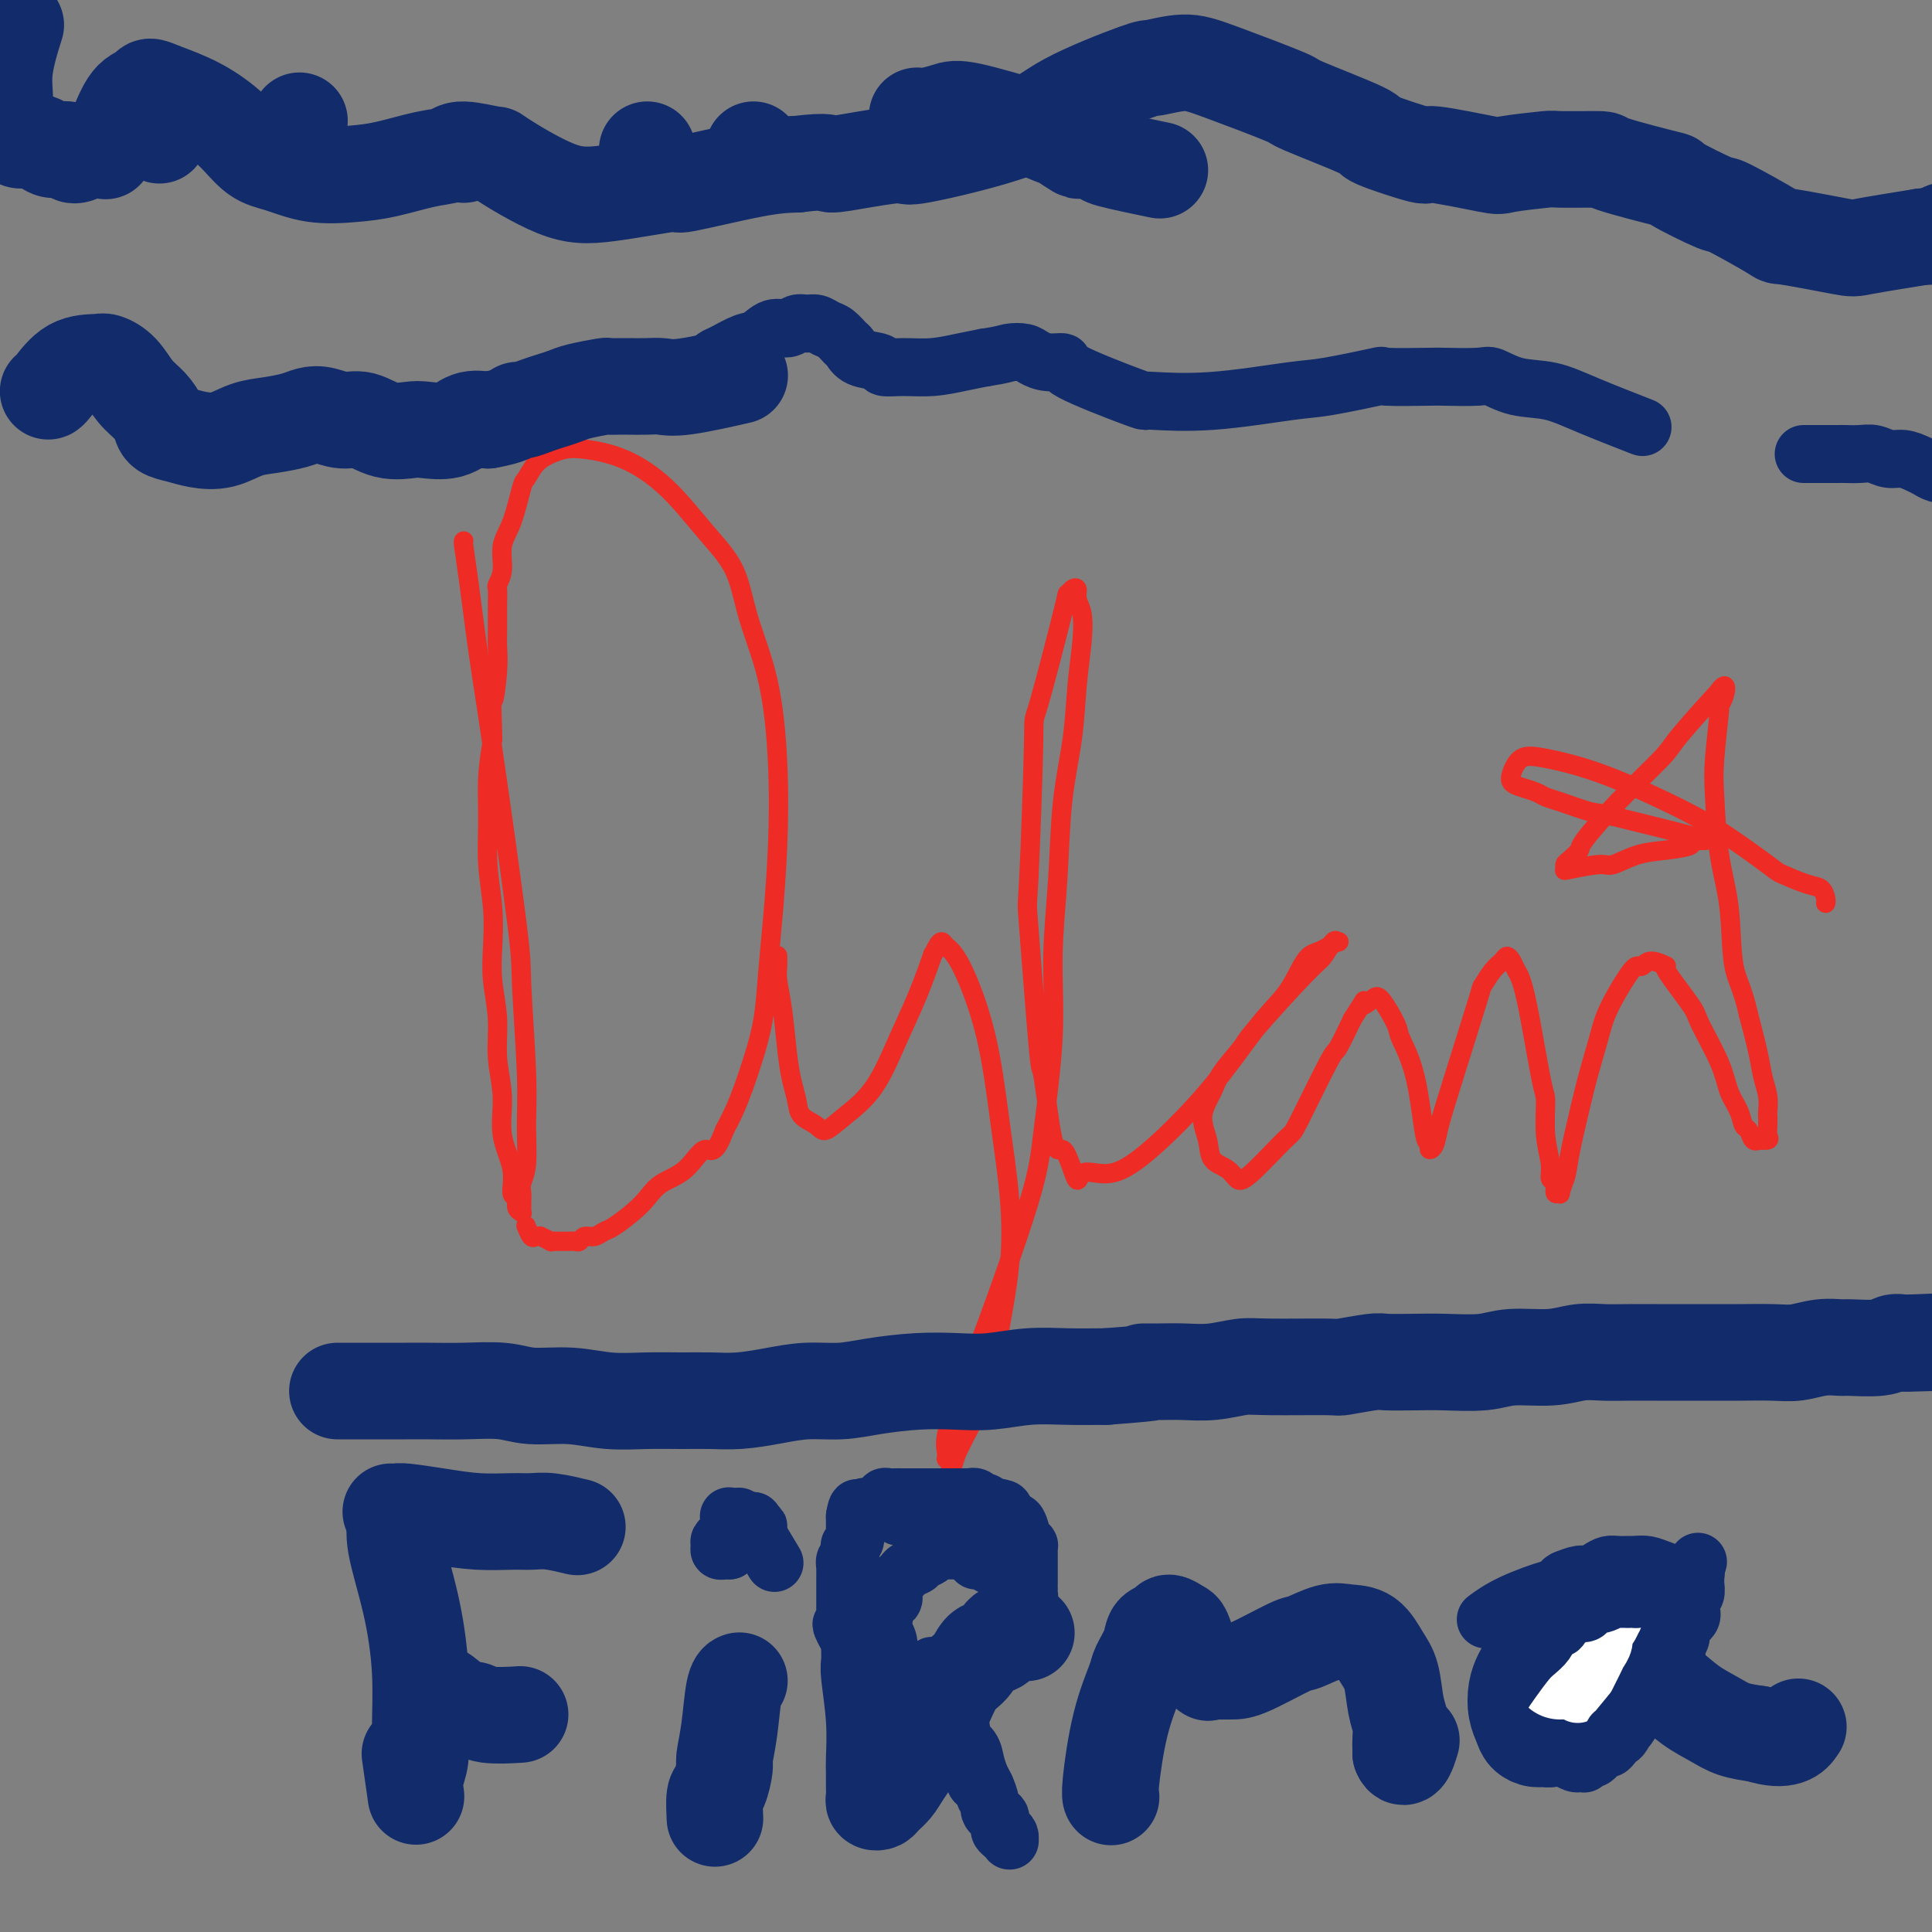 <svg viewBox='0 0 400 400' version='1.1' xmlns='http://www.w3.org/2000/svg' xmlns:xlink='http://www.w3.org/1999/xlink'><rect x="0" y="0" width="400" height="400" fill="#808080" stroke="none"/><g fill='none' stroke='#EE2B24' stroke-width='4' stroke-linecap='round' stroke-linejoin='round'><path d='M96,112c0.018,0.001 0.036,0.002 0,0c-0.036,-0.002 -0.125,-0.008 0,1c0.125,1.008 0.463,3.030 1,7c0.537,3.970 1.272,9.889 2,15c0.728,5.111 1.449,9.413 3,20c1.551,10.587 3.933,27.458 5,36c1.067,8.542 0.818,8.754 1,13c0.182,4.246 0.795,12.527 1,18c0.205,5.473 0.002,8.139 0,11c-0.002,2.861 0.196,5.918 0,8c-0.196,2.082 -0.785,3.188 -1,4c-0.215,0.812 -0.057,1.328 0,2c0.057,0.672 0.011,1.499 0,2c-0.011,0.501 0.012,0.677 0,1c-0.012,0.323 -0.060,0.794 0,1c0.060,0.206 0.228,0.147 0,0c-0.228,-0.147 -0.854,-0.381 -1,-1c-0.146,-0.619 0.186,-1.622 0,-2c-0.186,-0.378 -0.891,-0.132 -1,-1c-0.109,-0.868 0.378,-2.851 0,-5c-0.378,-2.149 -1.622,-4.463 -2,-7c-0.378,-2.537 0.109,-5.295 0,-8c-0.109,-2.705 -0.813,-5.357 -1,-8c-0.187,-2.643 0.142,-5.277 0,-8c-0.142,-2.723 -0.756,-5.533 -1,-8c-0.244,-2.467 -0.119,-4.590 0,-7c0.119,-2.410 0.231,-5.107 0,-8c-0.231,-2.893 -0.804,-5.982 -1,-9c-0.196,-3.018 -0.014,-5.966 0,-9c0.014,-3.034 -0.139,-6.152 0,-9c0.139,-2.848 0.569,-5.424 1,-8'/><path d='M102,153c-0.370,-14.202 -0.295,-8.707 0,-8c0.295,0.707 0.812,-3.373 1,-6c0.188,-2.627 0.049,-3.802 0,-5c-0.049,-1.198 -0.009,-2.419 0,-4c0.009,-1.581 -0.013,-3.521 0,-5c0.013,-1.479 0.062,-2.496 0,-3c-0.062,-0.504 -0.234,-0.496 0,-1c0.234,-0.504 0.874,-1.520 1,-3c0.126,-1.480 -0.262,-3.425 0,-5c0.262,-1.575 1.175,-2.779 2,-5c0.825,-2.221 1.561,-5.460 2,-7c0.439,-1.540 0.582,-1.380 1,-2c0.418,-0.620 1.112,-2.019 2,-3c0.888,-0.981 1.971,-1.544 3,-2c1.029,-0.456 2.006,-0.806 3,-1c0.994,-0.194 2.006,-0.233 4,0c1.994,0.233 4.969,0.738 8,2c3.031,1.262 6.118,3.280 9,6c2.882,2.720 5.561,6.141 8,9c2.439,2.859 4.640,5.156 6,8c1.360,2.844 1.878,6.234 3,10c1.122,3.766 2.847,7.907 4,13c1.153,5.093 1.732,11.139 2,17c0.268,5.861 0.223,11.535 0,17c-0.223,5.465 -0.626,10.719 -1,15c-0.374,4.281 -0.719,7.590 -1,11c-0.281,3.410 -0.498,6.922 -1,10c-0.502,3.078 -1.289,5.722 -2,8c-0.711,2.278 -1.345,4.190 -2,6c-0.655,1.810 -1.330,3.517 -2,5c-0.670,1.483 -1.335,2.741 -2,4'/><path d='M150,234c-2.126,5.807 -2.942,3.823 -4,4c-1.058,0.177 -2.360,2.513 -4,4c-1.640,1.487 -3.619,2.124 -5,3c-1.381,0.876 -2.166,1.990 -3,3c-0.834,1.010 -1.719,1.916 -3,3c-1.281,1.084 -2.959,2.347 -4,3c-1.041,0.653 -1.444,0.697 -2,1c-0.556,0.303 -1.263,0.866 -2,1c-0.737,0.134 -1.503,-0.160 -2,0c-0.497,0.160 -0.726,0.775 -1,1c-0.274,0.225 -0.595,0.060 -1,0c-0.405,-0.060 -0.896,-0.016 -1,0c-0.104,0.016 0.178,0.004 0,0c-0.178,-0.004 -0.817,-0.001 -1,0c-0.183,0.001 0.090,0.000 0,0c-0.090,-0.000 -0.544,0.001 -1,0c-0.456,-0.001 -0.915,-0.004 -1,0c-0.085,0.004 0.202,0.015 0,0c-0.202,-0.015 -0.894,-0.057 -1,0c-0.106,0.057 0.375,0.213 0,0c-0.375,-0.213 -1.607,-0.797 -2,-1c-0.393,-0.203 0.052,-0.027 0,0c-0.052,0.027 -0.602,-0.096 -1,0c-0.398,0.096 -0.646,0.410 -1,0c-0.354,-0.410 -0.816,-1.546 -1,-2c-0.184,-0.454 -0.092,-0.227 0,0'/><path d='M161,198c-0.000,-0.012 -0.001,-0.024 0,0c0.001,0.024 0.003,0.084 0,0c-0.003,-0.084 -0.012,-0.313 0,0c0.012,0.313 0.045,1.167 0,2c-0.045,0.833 -0.166,1.643 0,3c0.166,1.357 0.620,3.259 1,6c0.380,2.741 0.686,6.320 1,9c0.314,2.680 0.635,4.461 1,6c0.365,1.539 0.773,2.836 1,4c0.227,1.164 0.272,2.196 1,3c0.728,0.804 2.140,1.379 3,2c0.860,0.621 1.167,1.287 2,1c0.833,-0.287 2.193,-1.526 4,-3c1.807,-1.474 4.063,-3.185 6,-6c1.937,-2.815 3.555,-6.736 5,-10c1.445,-3.264 2.716,-5.870 4,-9c1.284,-3.130 2.581,-6.784 3,-8c0.419,-1.216 -0.038,0.005 0,0c0.038,-0.005 0.573,-1.235 1,-2c0.427,-0.765 0.747,-1.065 1,-1c0.253,0.065 0.439,0.496 1,1c0.561,0.504 1.497,1.080 3,4c1.503,2.920 3.573,8.185 5,14c1.427,5.815 2.209,12.180 3,18c0.791,5.820 1.589,11.096 2,16c0.411,4.904 0.434,9.438 0,14c-0.434,4.562 -1.323,9.153 -2,13c-0.677,3.847 -1.140,6.949 -2,10c-0.860,3.051 -2.116,6.052 -3,8c-0.884,1.948 -1.395,2.842 -2,4c-0.605,1.158 -1.302,2.579 -2,4'/><path d='M198,301c-1.865,6.253 -1.027,2.384 -1,1c0.027,-1.384 -0.757,-0.284 -1,0c-0.243,0.284 0.054,-0.248 0,-1c-0.054,-0.752 -0.458,-1.722 0,-4c0.458,-2.278 1.777,-5.862 3,-9c1.223,-3.138 2.351,-5.830 5,-13c2.649,-7.170 6.818,-18.819 9,-26c2.182,-7.181 2.376,-9.896 3,-15c0.624,-5.104 1.676,-12.598 2,-19c0.324,-6.402 -0.082,-11.714 0,-17c0.082,-5.286 0.652,-10.548 1,-16c0.348,-5.452 0.472,-11.095 1,-16c0.528,-4.905 1.458,-9.071 2,-13c0.542,-3.929 0.696,-7.620 1,-11c0.304,-3.380 0.758,-6.448 1,-9c0.242,-2.552 0.271,-4.588 0,-6c-0.271,-1.412 -0.842,-2.200 -1,-3c-0.158,-0.800 0.097,-1.611 0,-2c-0.097,-0.389 -0.547,-0.355 -1,0c-0.453,0.355 -0.909,1.031 -1,1c-0.091,-0.031 0.184,-0.768 -1,4c-1.184,4.768 -3.827,15.040 -5,19c-1.173,3.960 -0.876,1.609 -1,8c-0.124,6.391 -0.668,21.526 -1,28c-0.332,6.474 -0.451,4.288 0,10c0.451,5.712 1.472,19.321 2,25c0.528,5.679 0.564,3.430 1,6c0.436,2.570 1.271,9.961 2,13c0.729,3.039 1.351,1.725 2,2c0.649,0.275 1.324,2.137 2,4'/><path d='M222,242c1.316,4.072 1.106,1.753 2,1c0.894,-0.753 2.893,0.061 5,0c2.107,-0.061 4.322,-0.995 8,-4c3.678,-3.005 8.820,-8.080 13,-13c4.180,-4.920 7.399,-9.686 10,-13c2.601,-3.314 4.583,-5.178 6,-7c1.417,-1.822 2.268,-3.602 3,-5c0.732,-1.398 1.346,-2.412 2,-3c0.654,-0.588 1.350,-0.749 2,-1c0.650,-0.251 1.254,-0.593 2,-1c0.746,-0.407 1.634,-0.879 2,-1c0.366,-0.121 0.210,0.107 0,0c-0.210,-0.107 -0.473,-0.551 -1,0c-0.527,0.551 -1.318,2.097 -2,3c-0.682,0.903 -1.256,1.163 -4,4c-2.744,2.837 -7.658,8.249 -10,11c-2.342,2.751 -2.113,2.840 -3,4c-0.887,1.160 -2.892,3.393 -4,5c-1.108,1.607 -1.321,2.590 -2,4c-0.679,1.410 -1.826,3.246 -2,5c-0.174,1.754 0.623,3.426 1,5c0.377,1.574 0.332,3.051 1,4c0.668,0.949 2.047,1.369 3,2c0.953,0.631 1.478,1.474 2,2c0.522,0.526 1.041,0.734 3,-1c1.959,-1.734 5.356,-5.409 7,-7c1.644,-1.591 1.533,-1.096 3,-4c1.467,-2.904 4.510,-9.205 6,-12c1.490,-2.795 1.426,-2.084 2,-3c0.574,-0.916 1.787,-3.458 3,-6'/><path d='M280,211c3.600,-5.589 2.101,-3.562 2,-3c-0.101,0.562 1.198,-0.343 2,-1c0.802,-0.657 1.107,-1.067 2,0c0.893,1.067 2.372,3.612 3,5c0.628,1.388 0.403,1.618 1,3c0.597,1.382 2.016,3.915 3,8c0.984,4.085 1.535,9.720 2,12c0.465,2.280 0.845,1.204 1,1c0.155,-0.204 0.087,0.463 0,1c-0.087,0.537 -0.191,0.945 0,1c0.191,0.055 0.677,-0.242 1,-1c0.323,-0.758 0.485,-1.978 1,-4c0.515,-2.022 1.385,-4.846 3,-10c1.615,-5.154 3.977,-12.639 5,-16c1.023,-3.361 0.708,-2.597 1,-3c0.292,-0.403 1.191,-1.973 2,-3c0.809,-1.027 1.528,-1.511 2,-2c0.472,-0.489 0.697,-0.982 1,-1c0.303,-0.018 0.684,0.438 1,1c0.316,0.562 0.567,1.229 1,2c0.433,0.771 1.048,1.644 2,6c0.952,4.356 2.240,12.193 3,16c0.760,3.807 0.992,3.582 1,5c0.008,1.418 -0.209,4.479 0,7c0.209,2.521 0.845,4.503 1,6c0.155,1.497 -0.169,2.508 0,3c0.169,0.492 0.833,0.463 1,1c0.167,0.537 -0.161,1.639 0,2c0.161,0.361 0.813,-0.018 1,0c0.187,0.018 -0.089,0.434 0,0c0.089,-0.434 0.545,-1.717 1,-3'/><path d='M324,244c0.440,-1.155 0.538,-2.542 1,-5c0.462,-2.458 1.286,-5.985 2,-9c0.714,-3.015 1.319,-5.516 2,-8c0.681,-2.484 1.439,-4.952 2,-7c0.561,-2.048 0.925,-3.678 2,-6c1.075,-2.322 2.861,-5.336 4,-7c1.139,-1.664 1.631,-1.979 2,-2c0.369,-0.021 0.614,0.253 1,0c0.386,-0.253 0.913,-1.034 2,-1c1.087,0.034 2.736,0.882 3,1c0.264,0.118 -0.855,-0.492 0,1c0.855,1.492 3.686,5.088 5,7c1.314,1.912 1.111,2.141 2,4c0.889,1.859 2.868,5.347 4,8c1.132,2.653 1.416,4.470 2,6c0.584,1.530 1.467,2.774 2,4c0.533,1.226 0.715,2.433 1,3c0.285,0.567 0.672,0.492 1,1c0.328,0.508 0.596,1.598 1,2c0.404,0.402 0.946,0.116 1,0c0.054,-0.116 -0.378,-0.063 0,0c0.378,0.063 1.565,0.134 2,0c0.435,-0.134 0.117,-0.475 0,-1c-0.117,-0.525 -0.035,-1.234 0,-2c0.035,-0.766 0.021,-1.587 0,-2c-0.021,-0.413 -0.050,-0.417 0,-1c0.050,-0.583 0.178,-1.744 0,-3c-0.178,-1.256 -0.663,-2.607 -1,-4c-0.337,-1.393 -0.525,-2.826 -1,-5c-0.475,-2.174 -1.238,-5.087 -2,-8'/><path d='M362,210c-1.266,-5.692 -2.431,-6.921 -3,-10c-0.569,-3.079 -0.541,-8.007 -1,-12c-0.459,-3.993 -1.406,-7.051 -2,-11c-0.594,-3.949 -0.835,-8.790 -1,-12c-0.165,-3.210 -0.253,-4.788 0,-8c0.253,-3.212 0.847,-8.056 1,-10c0.153,-1.944 -0.133,-0.988 0,-1c0.133,-0.012 0.687,-0.992 1,-2c0.313,-1.008 0.385,-2.045 0,-2c-0.385,0.045 -1.226,1.173 -1,1c0.226,-0.173 1.521,-1.647 0,0c-1.521,1.647 -5.856,6.415 -8,9c-2.144,2.585 -2.098,2.987 -4,5c-1.902,2.013 -5.753,5.639 -9,9c-3.247,3.361 -5.889,6.459 -7,8c-1.111,1.541 -0.692,1.524 -1,2c-0.308,0.476 -1.344,1.444 -2,2c-0.656,0.556 -0.932,0.701 -1,1c-0.068,0.299 0.073,0.753 0,1c-0.073,0.247 -0.360,0.287 1,0c1.360,-0.287 4.366,-0.903 6,-1c1.634,-0.097 1.896,0.324 3,0c1.104,-0.324 3.048,-1.393 5,-2c1.952,-0.607 3.910,-0.751 6,-1c2.090,-0.249 4.311,-0.602 5,-1c0.689,-0.398 -0.154,-0.839 0,-1c0.154,-0.161 1.307,-0.040 2,0c0.693,0.040 0.928,0.000 1,0c0.072,-0.000 -0.019,0.038 0,0c0.019,-0.038 0.148,-0.154 -3,-1c-3.148,-0.846 -9.574,-2.423 -16,-4'/><path d='M334,169c-3.751,-0.891 -3.627,-0.620 -5,-1c-1.373,-0.380 -4.242,-1.411 -6,-2c-1.758,-0.589 -2.406,-0.737 -3,-1c-0.594,-0.263 -1.135,-0.642 -2,-1c-0.865,-0.358 -2.053,-0.697 -3,-1c-0.947,-0.303 -1.654,-0.572 -2,-1c-0.346,-0.428 -0.333,-1.014 0,-2c0.333,-0.986 0.985,-2.371 2,-3c1.015,-0.629 2.391,-0.501 5,0c2.609,0.501 6.450,1.376 11,3c4.550,1.624 9.810,3.997 14,6c4.190,2.003 7.311,3.635 11,6c3.689,2.365 7.945,5.463 10,7c2.055,1.537 1.910,1.512 3,2c1.090,0.488 3.416,1.490 5,2c1.584,0.510 2.424,0.528 3,1c0.576,0.472 0.886,1.396 1,2c0.114,0.604 0.033,0.887 0,1c-0.033,0.113 -0.016,0.057 0,0'/></g>
<g fill='none' stroke='#122B6A' stroke-width='20' stroke-linecap='round' stroke-linejoin='round'><path d='M70,288c-0.000,0.000 -0.000,0.000 0,0c0.000,-0.000 0.000,-0.000 0,0c-0.000,0.000 -0.002,0.000 0,0c0.002,-0.000 0.006,-0.000 0,0c-0.006,0.000 -0.021,0.000 0,0c0.021,-0.000 0.080,-0.000 0,0c-0.080,0.000 -0.297,0.000 0,0c0.297,-0.000 1.109,-0.000 2,0c0.891,0.000 1.862,0.000 3,0c1.138,-0.000 2.442,-0.001 4,0c1.558,0.001 3.368,0.004 5,0c1.632,-0.004 3.084,-0.016 5,0c1.916,0.016 4.295,0.061 7,0c2.705,-0.061 5.737,-0.227 8,0c2.263,0.227 3.759,0.845 6,1c2.241,0.155 5.228,-0.155 8,0c2.772,0.155 5.331,0.774 8,1c2.669,0.226 5.450,0.058 8,0c2.550,-0.058 4.868,-0.005 7,0c2.132,0.005 4.077,-0.036 6,0c1.923,0.036 3.823,0.151 6,0c2.177,-0.151 4.631,-0.566 7,-1c2.369,-0.434 4.652,-0.887 7,-1c2.348,-0.113 4.761,0.114 7,0c2.239,-0.114 4.305,-0.570 7,-1c2.695,-0.430 6.021,-0.833 9,-1c2.979,-0.167 5.613,-0.097 8,0c2.387,0.097 4.526,0.222 7,0c2.474,-0.222 5.281,-0.791 8,-1c2.719,-0.209 5.348,-0.060 8,0c2.652,0.060 5.326,0.030 8,0'/><path d='M229,285c13.448,-1.001 9.069,-1.004 8,-1c-1.069,0.004 1.171,0.015 3,0c1.829,-0.015 3.248,-0.057 5,0c1.752,0.057 3.837,0.212 6,0c2.163,-0.212 4.404,-0.793 6,-1c1.596,-0.207 2.546,-0.041 6,0c3.454,0.041 9.413,-0.041 12,0c2.587,0.041 1.801,0.207 3,0c1.199,-0.207 4.382,-0.786 6,-1c1.618,-0.214 1.671,-0.061 3,0c1.329,0.061 3.933,0.032 6,0c2.067,-0.032 3.598,-0.065 6,0c2.402,0.065 5.674,0.228 8,0c2.326,-0.228 3.705,-0.846 6,-1c2.295,-0.154 5.505,0.155 8,0c2.495,-0.155 4.276,-0.774 6,-1c1.724,-0.226 3.391,-0.061 5,0c1.609,0.061 3.158,0.016 5,0c1.842,-0.016 3.976,-0.005 6,0c2.024,0.005 3.937,0.002 6,0c2.063,-0.002 4.277,-0.004 6,0c1.723,0.004 2.956,0.015 5,0c2.044,-0.015 4.900,-0.057 7,0c2.100,0.057 3.444,0.212 5,0c1.556,-0.212 3.323,-0.793 5,-1c1.677,-0.207 3.264,-0.041 4,0c0.736,0.041 0.620,-0.041 2,0c1.380,0.041 4.257,0.207 6,0c1.743,-0.207 2.354,-0.786 3,-1c0.646,-0.214 1.327,-0.061 2,0c0.673,0.061 1.336,0.031 2,0'/><path d='M396,278c25.888,-1.083 7.106,-0.290 1,0c-6.106,0.290 0.462,0.077 3,0c2.538,-0.077 1.045,-0.020 1,0c-0.045,0.020 1.357,0.002 2,0c0.643,-0.002 0.525,0.014 1,0c0.475,-0.014 1.543,-0.056 2,0c0.457,0.056 0.304,0.211 1,0c0.696,-0.211 2.242,-0.789 3,-1c0.758,-0.211 0.728,-0.057 1,0c0.272,0.057 0.847,0.015 1,0c0.153,-0.015 -0.116,-0.004 0,0c0.116,0.004 0.617,-0.001 1,0c0.383,0.001 0.649,0.007 1,0c0.351,-0.007 0.787,-0.027 1,0c0.213,0.027 0.201,0.100 0,0c-0.201,-0.100 -0.593,-0.373 -1,-1c-0.407,-0.627 -0.831,-1.608 -1,-2c-0.169,-0.392 -0.085,-0.196 0,0'/><path d='M82,314c0.005,0.009 0.011,0.019 0,0c-0.011,-0.019 -0.038,-0.065 0,0c0.038,0.065 0.139,0.242 0,1c-0.139,0.758 -0.520,2.096 0,5c0.520,2.904 1.939,7.375 3,12c1.061,4.625 1.762,9.402 2,14c0.238,4.598 0.012,9.015 0,12c-0.012,2.985 0.189,4.539 0,6c-0.189,1.461 -0.769,2.828 -1,4c-0.231,1.172 -0.113,2.149 0,3c0.113,0.851 0.223,1.575 0,0c-0.223,-1.575 -0.778,-5.450 -1,-7c-0.222,-1.550 -0.111,-0.775 0,0'/><path d='M81,313c-0.007,-0.000 -0.014,-0.001 0,0c0.014,0.001 0.048,0.003 0,0c-0.048,-0.003 -0.178,-0.011 0,0c0.178,0.011 0.666,0.041 1,0c0.334,-0.041 0.515,-0.154 2,0c1.485,0.154 4.275,0.576 7,1c2.725,0.424 5.386,0.849 8,1c2.614,0.151 5.181,0.027 7,0c1.819,-0.027 2.890,0.044 4,0c1.110,-0.044 2.260,-0.204 4,0c1.740,0.204 4.068,0.773 5,1c0.932,0.227 0.466,0.114 0,0'/><path d='M90,350c-0.008,-0.001 -0.017,-0.003 0,0c0.017,0.003 0.059,0.010 0,0c-0.059,-0.010 -0.221,-0.037 0,0c0.221,0.037 0.824,0.140 2,1c1.176,0.860 2.926,2.479 4,3c1.074,0.521 1.474,-0.056 2,0c0.526,0.056 1.180,0.746 3,1c1.820,0.254 4.806,0.073 6,0c1.194,-0.073 0.597,-0.036 0,0'/><path d='M153,348c-0.025,0.008 -0.049,0.016 0,0c0.049,-0.016 0.172,-0.057 0,0c-0.172,0.057 -0.637,0.211 -1,2c-0.363,1.789 -0.623,5.211 -1,8c-0.377,2.789 -0.872,4.944 -1,6c-0.128,1.056 0.109,1.012 0,2c-0.109,0.988 -0.565,3.007 -1,4c-0.435,0.993 -0.848,0.960 -1,2c-0.152,1.040 -0.043,3.154 0,4c0.043,0.846 0.022,0.423 0,0'/><path d='M180,341c0.000,0.006 0.000,0.012 0,0c-0.000,-0.012 -0.001,-0.041 0,0c0.001,0.041 0.004,0.153 0,0c-0.004,-0.153 -0.015,-0.571 0,0c0.015,0.571 0.057,2.130 0,3c-0.057,0.870 -0.211,1.052 0,3c0.211,1.948 0.789,5.663 1,9c0.211,3.337 0.056,6.295 0,8c-0.056,1.705 -0.012,2.156 0,3c0.012,0.844 -0.009,2.080 0,3c0.009,0.920 0.047,1.523 0,2c-0.047,0.477 -0.180,0.829 0,1c0.180,0.171 0.673,0.162 1,0c0.327,-0.162 0.489,-0.477 1,-1c0.511,-0.523 1.371,-1.253 2,-2c0.629,-0.747 1.026,-1.511 2,-3c0.974,-1.489 2.526,-3.702 4,-6c1.474,-2.298 2.870,-4.682 4,-7c1.130,-2.318 1.995,-4.570 3,-6c1.005,-1.430 2.150,-2.037 3,-3c0.850,-0.963 1.405,-2.283 2,-3c0.595,-0.717 1.228,-0.833 2,-1c0.772,-0.167 1.681,-0.385 2,-1c0.319,-0.615 0.047,-1.627 1,-2c0.953,-0.373 3.129,-0.107 4,0c0.871,0.107 0.435,0.053 0,0'/><path d='M230,372c-0.010,-0.012 -0.020,-0.024 0,0c0.020,0.024 0.070,0.083 0,0c-0.070,-0.083 -0.260,-0.308 0,-3c0.260,-2.692 0.972,-7.853 2,-12c1.028,-4.147 2.374,-7.282 3,-9c0.626,-1.718 0.534,-2.020 1,-3c0.466,-0.980 1.491,-2.637 2,-4c0.509,-1.363 0.503,-2.431 1,-3c0.497,-0.569 1.496,-0.640 2,-1c0.504,-0.360 0.514,-1.010 1,-1c0.486,0.010 1.448,0.679 2,1c0.552,0.321 0.693,0.292 1,1c0.307,0.708 0.781,2.151 1,3c0.219,0.849 0.183,1.103 1,2c0.817,0.897 2.485,2.437 3,3c0.515,0.563 -0.125,0.150 0,0c0.125,-0.150 1.014,-0.038 2,0c0.986,0.038 2.070,0.003 3,0c0.930,-0.003 1.707,0.027 4,-1c2.293,-1.027 6.101,-3.112 8,-4c1.899,-0.888 1.888,-0.579 3,-1c1.112,-0.421 3.349,-1.571 5,-2c1.651,-0.429 2.718,-0.138 4,0c1.282,0.138 2.778,0.123 4,1c1.222,0.877 2.170,2.647 3,4c0.830,1.353 1.543,2.288 2,4c0.457,1.712 0.658,4.199 1,6c0.342,1.801 0.824,2.916 1,4c0.176,1.084 0.048,2.138 0,3c-0.048,0.862 -0.014,1.532 0,2c0.014,0.468 0.007,0.734 0,1'/><path d='M290,363c0.756,2.044 1.644,-0.844 2,-2c0.356,-1.156 0.178,-0.578 0,0'/><path d='M339,328c-0.007,0.001 -0.014,0.001 0,0c0.014,-0.001 0.049,-0.005 0,0c-0.049,0.005 -0.183,0.017 0,0c0.183,-0.017 0.682,-0.063 0,0c-0.682,0.063 -2.546,0.235 -4,1c-1.454,0.765 -2.498,2.124 -4,3c-1.502,0.876 -3.463,1.270 -5,2c-1.537,0.730 -2.650,1.797 -4,3c-1.350,1.203 -2.937,2.541 -4,4c-1.063,1.459 -1.602,3.038 -2,4c-0.398,0.962 -0.654,1.308 -1,2c-0.346,0.692 -0.780,1.730 -1,3c-0.220,1.270 -0.224,2.770 0,4c0.224,1.230 0.677,2.188 1,3c0.323,0.812 0.517,1.478 1,2c0.483,0.522 1.255,0.899 2,1c0.745,0.101 1.462,-0.073 2,0c0.538,0.073 0.897,0.395 2,-1c1.103,-1.395 2.949,-4.507 4,-6c1.051,-1.493 1.306,-1.367 2,-2c0.694,-0.633 1.825,-2.024 3,-3c1.175,-0.976 2.393,-1.536 3,-2c0.607,-0.464 0.604,-0.834 1,-1c0.396,-0.166 1.190,-0.130 2,0c0.810,0.130 1.636,0.353 3,1c1.364,0.647 3.266,1.718 5,3c1.734,1.282 3.300,2.777 5,4c1.700,1.223 3.535,2.175 5,3c1.465,0.825 2.562,1.521 4,2c1.438,0.479 3.219,0.739 5,1'/><path d='M364,359c5.978,1.956 7.422,-0.156 8,-1c0.578,-0.844 0.289,-0.422 0,0'/><path d='M33,28c0.000,0.000 0.000,0.000 0,0c0.000,0.000 0.000,0.000 0,0c0.000,0.000 0.000,0.000 0,0c0.000,-0.000 0.000,0.000 0,0c0.000,0.000 0.000,0.000 0,0'/><path d='M62,25c0.000,0.000 0.000,0.000 0,0c0.000,0.000 0.000,0.000 0,0c-0.000,0.000 0.000,0.000 0,0c0.000,0.000 0.000,0.000 0,0'/><path d='M96,32c0.000,0.000 0.000,0.000 0,0c0.000,0.000 0.000,0.000 0,0c-0.000,0.000 -0.000,0.000 0,0c0.000,0.000 0.000,0.000 0,0'/><path d='M134,31c0.000,0.000 0.000,0.000 0,0c0.000,0.000 0.000,0.000 0,0c0.000,-0.000 0.000,0.000 0,0c0.000,0.000 0.000,0.000 0,0c0.000,0.000 0.000,0.000 0,0c0.000,-0.000 0.000,0.000 0,0'/><path d='M156,31c0.000,0.000 0.000,0.000 0,0c0.000,0.000 0.000,0.000 0,0c0.000,-0.000 0.000,0.000 0,0c0.000,0.000 -0.000,0.000 0,0c0.000,0.000 0.000,0.000 0,0c0.000,-0.000 0.000,0.000 0,0c0.000,0.000 0.000,0.000 0,0'/><path d='M190,24c0.000,0.000 0.000,0.000 0,0c-0.000,-0.000 -0.001,-0.000 0,0c0.001,0.000 0.004,0.001 0,0c-0.004,-0.001 -0.016,-0.003 0,0c0.016,0.003 0.061,0.012 0,0c-0.061,-0.012 -0.229,-0.045 0,0c0.229,0.045 0.855,0.168 2,0c1.145,-0.168 2.810,-0.625 4,-1c1.190,-0.375 1.906,-0.667 5,0c3.094,0.667 8.567,2.292 11,3c2.433,0.708 1.825,0.501 3,1c1.175,0.499 4.134,1.706 5,2c0.866,0.294 -0.362,-0.326 0,0c0.362,0.326 2.312,1.597 3,2c0.688,0.403 0.112,-0.063 1,0c0.888,0.063 3.238,0.656 4,1c0.762,0.344 -0.064,0.439 2,1c2.064,0.561 7.018,1.589 9,2c1.982,0.411 0.991,0.206 0,0'/><path d='M22,31c0.003,-0.005 0.006,-0.011 0,0c-0.006,0.011 -0.021,0.038 0,0c0.021,-0.038 0.079,-0.142 0,0c-0.079,0.142 -0.296,0.531 0,0c0.296,-0.531 1.104,-1.983 2,-4c0.896,-2.017 1.878,-4.600 3,-6c1.122,-1.400 2.382,-1.619 3,-2c0.618,-0.381 0.594,-0.926 1,-1c0.406,-0.074 1.243,0.322 3,1c1.757,0.678 4.434,1.639 7,3c2.566,1.361 5.020,3.122 7,5c1.980,1.878 3.485,3.874 5,5c1.515,1.126 3.041,1.381 5,2c1.959,0.619 4.353,1.603 7,2c2.647,0.397 5.548,0.207 8,0c2.452,-0.207 4.456,-0.429 7,-1c2.544,-0.571 5.629,-1.489 8,-2c2.371,-0.511 4.028,-0.613 5,-1c0.972,-0.387 1.258,-1.058 3,-1c1.742,0.058 4.939,0.844 6,1c1.061,0.156 -0.015,-0.320 2,1c2.015,1.320 7.121,4.434 11,6c3.879,1.566 6.531,1.583 11,1c4.469,-0.583 10.755,-1.764 13,-2c2.245,-0.236 0.451,0.475 3,0c2.549,-0.475 9.443,-2.136 14,-3c4.557,-0.864 6.779,-0.932 9,-1'/><path d='M165,34c7.326,-0.888 6.143,-0.109 7,0c0.857,0.109 3.756,-0.453 7,-1c3.244,-0.547 6.835,-1.079 8,-1c1.165,0.079 -0.095,0.768 4,0c4.095,-0.768 13.546,-2.995 19,-5c5.454,-2.005 6.911,-3.788 11,-6c4.089,-2.212 10.811,-4.851 14,-6c3.189,-1.149 2.846,-0.806 4,-1c1.154,-0.194 3.804,-0.924 6,-1c2.196,-0.076 3.938,0.502 8,2c4.062,1.498 10.443,3.916 13,5c2.557,1.084 1.291,0.835 4,2c2.709,1.165 9.392,3.745 12,5c2.608,1.255 1.140,1.185 3,2c1.860,0.815 7.050,2.516 9,3c1.950,0.484 0.662,-0.248 3,0c2.338,0.248 8.303,1.478 11,2c2.697,0.522 2.127,0.337 4,0c1.873,-0.337 6.190,-0.825 8,-1c1.810,-0.175 1.114,-0.037 3,0c1.886,0.037 6.353,-0.027 8,0c1.647,0.027 0.475,0.146 3,1c2.525,0.854 8.749,2.443 11,3c2.251,0.557 0.530,0.081 2,1c1.470,0.919 6.132,3.234 8,4c1.868,0.766 0.944,-0.018 3,1c2.056,1.018 7.092,3.836 9,5c1.908,1.164 0.687,0.673 3,1c2.313,0.327 8.161,1.473 11,2c2.839,0.527 2.668,0.436 5,0c2.332,-0.436 7.166,-1.218 12,-2'/><path d='M398,49c4.775,-0.105 2.711,-0.368 4,-1c1.289,-0.632 5.930,-1.633 8,-2c2.070,-0.367 1.567,-0.098 2,0c0.433,0.098 1.801,0.026 3,0c1.199,-0.026 2.229,-0.007 3,0c0.771,0.007 1.285,0.002 2,0c0.715,-0.002 1.633,-0.001 2,0c0.367,0.001 0.184,0.000 0,0'/><path d='M16,32c0.000,-0.000 0.000,-0.000 0,0c-0.000,0.000 -0.000,0.000 0,0c0.000,-0.000 0.001,-0.000 0,0c-0.001,0.000 -0.004,0.001 0,0c0.004,-0.001 0.014,-0.004 0,0c-0.014,0.004 -0.052,0.016 0,0c0.052,-0.016 0.195,-0.060 0,0c-0.195,0.060 -0.727,0.222 -1,0c-0.273,-0.222 -0.287,-0.829 -1,-1c-0.713,-0.171 -2.126,0.095 -3,0c-0.874,-0.095 -1.209,-0.551 -2,-1c-0.791,-0.449 -2.040,-0.891 -3,-1c-0.960,-0.109 -1.632,0.114 -2,0c-0.368,-0.114 -0.431,-0.564 -1,-1c-0.569,-0.436 -1.644,-0.857 -2,-2c-0.356,-1.143 0.008,-3.007 0,-5c-0.008,-1.993 -0.387,-4.113 0,-7c0.387,-2.887 1.539,-6.539 2,-8c0.461,-1.461 0.230,-0.730 0,0'/><path d='M10,81c0.000,0.000 0.000,0.000 0,0c-0.000,-0.000 -0.000,-0.000 0,0c0.000,0.000 0.001,0.000 0,0c-0.001,-0.000 -0.004,-0.000 0,0c0.004,0.000 0.015,0.000 0,0c-0.015,-0.000 -0.055,-0.001 0,0c0.055,0.001 0.206,0.004 1,-1c0.794,-1.004 2.232,-3.017 4,-4c1.768,-0.983 3.867,-0.938 5,-1c1.133,-0.062 1.302,-0.231 2,0c0.698,0.231 1.926,0.864 3,2c1.074,1.136 1.995,2.777 3,4c1.005,1.223 2.095,2.030 3,3c0.905,0.970 1.627,2.104 2,3c0.373,0.896 0.398,1.554 1,2c0.602,0.446 1.780,0.681 3,1c1.220,0.319 2.483,0.724 4,1c1.517,0.276 3.287,0.424 5,0c1.713,-0.424 3.367,-1.421 5,-2c1.633,-0.579 3.245,-0.739 5,-1c1.755,-0.261 3.655,-0.622 5,-1c1.345,-0.378 2.136,-0.773 3,-1c0.864,-0.227 1.800,-0.285 3,0c1.200,0.285 2.665,0.913 4,1c1.335,0.087 2.541,-0.367 4,0c1.459,0.367 3.170,1.555 5,2c1.830,0.445 3.781,0.147 5,0c1.219,-0.147 1.708,-0.142 3,0c1.292,0.142 3.386,0.423 5,0c1.614,-0.423 2.747,-1.549 4,-2c1.253,-0.451 2.627,-0.225 4,0'/><path d='M101,87c4.586,-0.775 5.550,-1.713 6,-2c0.450,-0.287 0.386,0.078 1,0c0.614,-0.078 1.906,-0.599 3,-1c1.094,-0.401 1.990,-0.682 3,-1c1.010,-0.318 2.133,-0.674 3,-1c0.867,-0.326 1.476,-0.623 3,-1c1.524,-0.377 3.962,-0.833 5,-1c1.038,-0.167 0.676,-0.045 1,0c0.324,0.045 1.336,0.014 2,0c0.664,-0.014 0.982,-0.011 2,0c1.018,0.011 2.737,0.031 4,0c1.263,-0.031 2.071,-0.111 3,0c0.929,0.111 1.981,0.415 5,0c3.019,-0.415 8.005,-1.547 10,-2c1.995,-0.453 0.997,-0.226 0,0'/></g>
<g fill='none' stroke='#FFFFFF' stroke-width='20' stroke-linecap='round' stroke-linejoin='round'><path d='M323,346c0.000,0.000 0.000,0.000 0,0c0.000,0.000 0.000,0.000 0,0c0.000,0.000 0.000,0.000 0,0c-0.000,0.000 0.000,0.000 0,0c0.000,0.000 0.000,0.000 0,0c0.000,0.000 0.000,0.000 0,0c0.000,0.000 0.000,0.000 0,0'/></g>
<g fill='none' stroke='#FFFFFF' stroke-width='12' stroke-linecap='round' stroke-linejoin='round'><path d='M320,342c0.000,0.000 0.000,0.000 0,0c-0.000,-0.000 -0.000,-0.000 0,0c0.000,0.000 0.000,0.000 0,0c-0.000,-0.000 -0.000,-0.000 0,0c0.000,0.000 0.000,0.000 0,0c-0.000,-0.000 -0.000,-0.000 0,0c0.000,0.000 0.000,0.000 0,0c-0.000,-0.000 -0.000,-0.000 0,0c0.000,0.000 0.000,0.000 0,0c-0.000,-0.000 -0.000,-0.000 0,0c0.000,0.000 0.000,0.000 0,0c-0.000,-0.000 -0.000,-0.000 0,0c0.000,0.000 0.000,0.000 0,0c-0.000,-0.000 -0.000,-0.000 0,0c0.000,0.000 0.000,0.000 0,0c-0.000,-0.000 -0.001,-0.001 0,0c0.001,0.001 0.002,0.002 0,0c-0.002,-0.002 -0.009,-0.007 0,0c0.009,0.007 0.032,0.027 0,0c-0.032,-0.027 -0.121,-0.101 0,0c0.121,0.101 0.452,0.377 1,0c0.548,-0.377 1.313,-1.406 2,-2c0.687,-0.594 1.297,-0.752 2,-1c0.703,-0.248 1.497,-0.587 2,-1c0.503,-0.413 0.713,-0.899 1,-1c0.287,-0.101 0.652,0.183 1,0c0.348,-0.183 0.681,-0.833 1,-1c0.319,-0.167 0.624,0.147 1,0c0.376,-0.147 0.822,-0.756 1,-1c0.178,-0.244 0.089,-0.122 0,0'/><path d='M332,335c2.099,-1.083 1.348,-0.292 1,0c-0.348,0.292 -0.292,0.085 0,0c0.292,-0.085 0.820,-0.049 1,0c0.180,0.049 0.011,0.110 0,0c-0.011,-0.110 0.137,-0.390 0,0c-0.137,0.390 -0.559,1.451 -1,2c-0.441,0.549 -0.900,0.586 -1,1c-0.100,0.414 0.158,1.205 0,2c-0.158,0.795 -0.733,1.595 -1,2c-0.267,0.405 -0.226,0.417 -1,2c-0.774,1.583 -2.364,4.738 -3,6c-0.636,1.262 -0.318,0.631 0,0'/></g>
<g fill='none' stroke='#122B6A' stroke-width='12' stroke-linecap='round' stroke-linejoin='round'><path d='M334,359c-0.000,0.000 -0.000,0.000 0,0c0.000,-0.000 0.000,-0.000 0,0c-0.000,0.000 -0.000,0.000 0,0c0.000,-0.000 0.000,-0.000 0,0c-0.000,0.000 -0.000,0.000 0,0c0.000,-0.000 0.000,-0.000 0,0c-0.000,0.000 -0.000,0.000 0,0c0.000,-0.000 0.000,-0.000 0,0c-0.000,0.000 -0.000,0.000 0,0c0.000,-0.000 0.000,-0.001 0,0c-0.000,0.001 -0.001,0.003 0,0c0.001,-0.003 0.005,-0.010 0,0c-0.005,0.010 -0.018,0.036 0,0c0.018,-0.036 0.068,-0.133 0,0c-0.068,0.133 -0.254,0.497 1,-1c1.254,-1.497 3.947,-4.854 5,-6c1.053,-1.146 0.467,-0.081 1,-1c0.533,-0.919 2.186,-3.823 3,-5c0.814,-1.177 0.791,-0.628 1,-1c0.209,-0.372 0.652,-1.666 1,-3c0.348,-1.334 0.601,-2.708 1,-4c0.399,-1.292 0.944,-2.501 1,-3c0.056,-0.499 -0.378,-0.287 0,-1c0.378,-0.713 1.569,-2.352 2,-3c0.431,-0.648 0.101,-0.307 0,-1c-0.101,-0.693 0.025,-2.421 0,-3c-0.025,-0.579 -0.203,-0.011 0,0c0.203,0.011 0.785,-0.536 1,-1c0.215,-0.464 0.061,-0.847 0,-1c-0.061,-0.153 -0.031,-0.077 0,0'/><path d='M351,325c1.083,-3.249 0.290,-0.870 0,0c-0.290,0.870 -0.078,0.232 0,0c0.078,-0.232 0.021,-0.058 0,0c-0.021,0.058 -0.006,0.001 0,0c0.006,-0.001 0.002,0.056 0,0c-0.002,-0.056 -0.001,-0.223 0,0c0.001,0.223 0.001,0.837 0,1c-0.001,0.163 -0.004,-0.126 0,0c0.004,0.126 0.015,0.667 0,1c-0.015,0.333 -0.054,0.459 0,1c0.054,0.541 0.203,1.496 0,2c-0.203,0.504 -0.757,0.558 -1,1c-0.243,0.442 -0.174,1.273 0,2c0.174,0.727 0.455,1.349 0,2c-0.455,0.651 -1.645,1.330 -2,2c-0.355,0.670 0.126,1.330 0,2c-0.126,0.670 -0.860,1.348 -1,2c-0.140,0.652 0.314,1.277 0,2c-0.314,0.723 -1.397,1.545 -2,2c-0.603,0.455 -0.725,0.545 -1,1c-0.275,0.455 -0.704,1.277 -1,2c-0.296,0.723 -0.461,1.349 -1,2c-0.539,0.651 -1.453,1.329 -2,2c-0.547,0.671 -0.728,1.335 -1,2c-0.272,0.665 -0.636,1.333 -1,2'/><path d='M338,356c-2.035,3.367 -1.123,1.285 -1,1c0.123,-0.285 -0.543,1.228 -1,2c-0.457,0.772 -0.704,0.803 -1,1c-0.296,0.197 -0.642,0.559 -1,1c-0.358,0.441 -0.727,0.959 -1,1c-0.273,0.041 -0.451,-0.395 -1,0c-0.549,0.395 -1.471,1.622 -2,2c-0.529,0.378 -0.665,-0.094 -1,0c-0.335,0.094 -0.868,0.754 -1,1c-0.132,0.246 0.136,0.080 0,0c-0.136,-0.080 -0.676,-0.073 -1,0c-0.324,0.073 -0.433,0.212 -1,0c-0.567,-0.212 -1.590,-0.775 -2,-1c-0.410,-0.225 -0.205,-0.113 0,0'/><path d='M348,326c0.000,-0.000 0.000,-0.000 0,0c-0.000,0.000 -0.000,0.000 0,0c0.000,-0.000 0.000,-0.000 0,0c-0.000,0.000 -0.000,0.000 0,0c0.000,-0.000 0.000,-0.000 0,0c-0.000,0.000 -0.000,0.000 0,0c0.000,-0.000 0.000,-0.000 0,0c-0.000,0.000 -0.000,0.000 0,0c0.000,-0.000 0.000,-0.000 0,0c-0.000,0.000 -0.000,0.000 0,0c0.000,-0.000 0.000,-0.000 0,0c-0.000,0.000 -0.000,0.000 0,0c0.000,-0.000 0.000,-0.000 0,0c-0.000,0.000 -0.000,0.000 0,0c0.000,-0.000 0.000,-0.000 0,0c-0.000,0.000 -0.002,0.001 0,0c0.002,-0.001 0.006,-0.003 0,0c-0.006,0.003 -0.022,0.011 0,0c0.022,-0.011 0.081,-0.041 0,0c-0.081,0.041 -0.301,0.155 -1,0c-0.699,-0.155 -1.878,-0.577 -3,-1c-1.122,-0.423 -2.187,-0.846 -3,-1c-0.813,-0.154 -1.372,-0.039 -2,0c-0.628,0.039 -1.323,0.000 -2,0c-0.677,-0.000 -1.335,0.038 -2,0c-0.665,-0.038 -1.336,-0.151 -2,0c-0.664,0.151 -1.322,0.566 -2,1c-0.678,0.434 -1.375,0.886 -2,1c-0.625,0.114 -1.179,-0.110 -2,0c-0.821,0.110 -1.911,0.555 -3,1'/><path d='M324,327c-1.429,0.738 -0.500,1.083 -2,2c-1.500,0.917 -5.429,2.405 -7,3c-1.571,0.595 -0.786,0.298 0,0'/><path d='M156,315c0.000,-0.000 0.000,-0.000 0,0c-0.000,0.000 -0.000,0.000 0,0c0.000,-0.000 0.000,-0.000 0,0c-0.000,0.000 -0.000,0.000 0,0c0.000,-0.000 0.000,-0.000 0,0c-0.000,0.000 -0.000,0.000 0,0c0.000,-0.000 0.000,-0.000 0,0c-0.000,0.000 -0.000,0.000 0,0c0.000,-0.000 0.000,-0.000 0,0c-0.000,0.000 -0.000,0.000 0,0c0.000,-0.000 0.000,-0.000 0,0c-0.000,0.000 -0.000,0.000 0,0c0.000,-0.000 0.000,-0.001 0,0c-0.000,0.001 -0.000,0.003 0,0c0.000,-0.003 0.001,-0.012 0,0c-0.001,0.012 -0.003,0.046 0,0c0.003,-0.046 0.012,-0.173 0,0c-0.012,0.173 -0.044,0.644 0,1c0.044,0.356 0.166,0.596 1,2c0.834,1.404 2.381,3.973 3,5c0.619,1.027 0.309,0.514 0,0'/><path d='M151,314c0.000,0.000 0.000,0.000 0,0c-0.000,-0.000 -0.000,-0.000 0,0c0.000,0.000 0.000,0.000 0,0c-0.000,-0.000 -0.000,-0.000 0,0c0.000,0.000 0.000,0.000 0,0c-0.000,-0.000 -0.000,-0.000 0,0c0.000,0.000 0.000,0.000 0,0c-0.000,-0.000 -0.000,-0.000 0,0c0.000,0.000 0.000,0.000 0,0c-0.000,-0.000 -0.001,-0.001 0,0c0.001,0.001 0.004,0.003 0,0c-0.004,-0.003 -0.014,-0.011 0,0c0.014,0.011 0.054,0.041 0,0c-0.054,-0.041 -0.202,-0.155 0,0c0.202,0.155 0.752,0.577 1,1c0.248,0.423 0.192,0.846 1,1c0.808,0.154 2.480,0.037 3,0c0.520,-0.037 -0.113,0.004 0,0c0.113,-0.004 0.971,-0.053 1,0c0.029,0.053 -0.769,0.210 -1,0c-0.231,-0.210 0.107,-0.786 0,-1c-0.107,-0.214 -0.658,-0.065 -1,0c-0.342,0.065 -0.474,0.045 -1,0c-0.526,-0.045 -1.447,-0.114 -2,0c-0.553,0.114 -0.737,0.413 -1,1c-0.263,0.587 -0.603,1.464 -1,2c-0.397,0.536 -0.849,0.732 -1,1c-0.151,0.268 0.001,0.608 0,1c-0.001,0.392 -0.154,0.836 0,1c0.154,0.164 0.615,0.047 1,0c0.385,-0.047 0.692,-0.023 1,0'/><path d='M151,321c0.298,-0.083 1.542,-3.292 2,-5c0.458,-1.708 0.131,-1.917 0,-2c-0.131,-0.083 -0.065,-0.042 0,0'/><path d='M182,340c0.000,0.000 0.000,0.000 0,0c-0.000,-0.000 -0.000,-0.000 0,0c0.000,0.000 0.000,0.000 0,0c-0.000,-0.000 -0.000,-0.000 0,0c0.000,0.000 0.000,0.000 0,0c-0.000,-0.000 -0.000,-0.000 0,0c0.000,0.000 0.000,0.001 0,0c-0.000,-0.001 -0.001,-0.005 0,0c0.001,0.005 0.004,0.019 0,0c-0.004,-0.019 -0.016,-0.070 0,0c0.016,0.070 0.060,0.260 0,0c-0.060,-0.260 -0.222,-0.972 0,-2c0.222,-1.028 0.829,-2.372 1,-3c0.171,-0.628 -0.095,-0.539 0,-1c0.095,-0.461 0.551,-1.471 1,-2c0.449,-0.529 0.893,-0.575 1,-1c0.107,-0.425 -0.121,-1.227 0,-2c0.121,-0.773 0.592,-1.518 1,-2c0.408,-0.482 0.752,-0.703 1,-1c0.248,-0.297 0.399,-0.671 1,-1c0.601,-0.329 1.652,-0.614 2,-1c0.348,-0.386 -0.009,-0.874 0,-1c0.009,-0.126 0.383,0.110 1,0c0.617,-0.110 1.479,-0.565 2,-1c0.521,-0.435 0.703,-0.848 1,-1c0.297,-0.152 0.709,-0.041 1,0c0.291,0.041 0.459,0.014 1,0c0.541,-0.014 1.454,-0.014 2,0c0.546,0.014 0.724,0.042 1,0c0.276,-0.042 0.650,-0.155 1,0c0.350,0.155 0.675,0.577 1,1'/><path d='M201,322c2.289,-0.375 1.012,0.687 1,1c-0.012,0.313 1.239,-0.122 2,0c0.761,0.122 1.030,0.802 1,1c-0.030,0.198 -0.359,-0.084 0,0c0.359,0.084 1.407,0.535 2,1c0.593,0.465 0.732,0.945 1,1c0.268,0.055 0.664,-0.313 1,0c0.336,0.313 0.612,1.309 1,2c0.388,0.691 0.889,1.078 1,1c0.111,-0.078 -0.166,-0.620 0,0c0.166,0.620 0.776,2.404 1,3c0.224,0.596 0.062,0.005 0,0c-0.062,-0.005 -0.024,0.576 0,1c0.024,0.424 0.035,0.691 0,1c-0.035,0.309 -0.118,0.660 0,1c0.118,0.340 0.435,0.669 0,1c-0.435,0.331 -1.621,0.662 -2,1c-0.379,0.338 0.049,0.682 0,1c-0.049,0.318 -0.576,0.611 -1,1c-0.424,0.389 -0.744,0.874 -1,1c-0.256,0.126 -0.449,-0.106 -1,0c-0.551,0.106 -1.461,0.550 -2,1c-0.539,0.450 -0.708,0.904 -1,1c-0.292,0.096 -0.708,-0.168 -1,0c-0.292,0.168 -0.460,0.767 -1,1c-0.540,0.233 -1.453,0.101 -2,0c-0.547,-0.101 -0.728,-0.172 -1,0c-0.272,0.172 -0.636,0.586 -1,1'/><path d='M198,344c-2.343,1.332 -1.201,0.161 -1,0c0.201,-0.161 -0.539,0.689 -1,1c-0.461,0.311 -0.644,0.082 -1,0c-0.356,-0.082 -0.884,-0.018 -1,0c-0.116,0.018 0.179,-0.011 0,0c-0.179,0.011 -0.832,0.063 -1,0c-0.168,-0.063 0.150,-0.242 0,0c-0.150,0.242 -0.768,0.905 -1,1c-0.232,0.095 -0.077,-0.378 0,0c0.077,0.378 0.077,1.607 0,2c-0.077,0.393 -0.232,-0.049 0,0c0.232,0.049 0.850,0.591 1,1c0.150,0.409 -0.167,0.687 0,1c0.167,0.313 0.818,0.661 1,1c0.182,0.339 -0.105,0.668 0,1c0.105,0.332 0.601,0.666 1,1c0.399,0.334 0.699,0.667 1,1'/><path d='M196,354c0.803,1.429 0.810,1.001 1,1c0.190,-0.001 0.562,0.425 1,1c0.438,0.575 0.944,1.299 1,2c0.056,0.701 -0.336,1.380 0,2c0.336,0.620 1.400,1.181 2,2c0.600,0.819 0.734,1.897 1,3c0.266,1.103 0.662,2.231 1,3c0.338,0.769 0.616,1.180 1,2c0.384,0.820 0.873,2.051 1,3c0.127,0.949 -0.107,1.616 0,2c0.107,0.384 0.554,0.485 1,1c0.446,0.515 0.890,1.444 1,2c0.110,0.556 -0.114,0.737 0,1c0.114,0.263 0.567,0.606 1,1c0.433,0.394 0.848,0.838 1,1c0.152,0.162 0.041,0.040 0,0c-0.041,-0.040 -0.014,-0.000 0,0c0.014,0.000 0.013,-0.040 0,0c-0.013,0.040 -0.040,0.161 0,0c0.040,-0.161 0.146,-0.605 0,-1c-0.146,-0.395 -0.546,-0.740 -1,-1c-0.454,-0.260 -0.963,-0.436 -1,-1c-0.037,-0.564 0.396,-1.516 0,-2c-0.396,-0.484 -1.622,-0.501 -2,-1c-0.378,-0.499 0.090,-1.481 0,-2c-0.090,-0.519 -0.740,-0.577 -1,-1c-0.260,-0.423 -0.130,-1.212 0,-2'/><path d='M204,370c-1.242,-1.876 -1.847,-1.065 -2,-1c-0.153,0.065 0.148,-0.617 0,-1c-0.148,-0.383 -0.743,-0.466 -1,-1c-0.257,-0.534 -0.174,-1.520 0,-2c0.174,-0.480 0.440,-0.455 0,-1c-0.440,-0.545 -1.586,-1.662 -2,-2c-0.414,-0.338 -0.097,0.102 0,0c0.097,-0.102 -0.027,-0.745 0,-1c0.027,-0.255 0.203,-0.121 0,0c-0.203,0.121 -0.787,0.229 -1,0c-0.213,-0.229 -0.057,-0.793 0,-1c0.057,-0.207 0.015,-0.056 0,0c-0.015,0.056 -0.003,0.016 0,0c0.003,-0.016 -0.002,-0.008 0,0c0.002,0.008 0.011,0.016 0,0c-0.011,-0.016 -0.042,-0.057 0,0c0.042,0.057 0.155,0.211 0,0c-0.155,-0.211 -0.580,-0.788 -1,-1c-0.420,-0.212 -0.834,-0.061 -1,0c-0.166,0.061 -0.083,0.030 0,0'/><path d='M196,359c-1.703,-1.944 -1.960,-1.305 -2,-1c-0.040,0.305 0.136,0.274 0,0c-0.136,-0.274 -0.585,-0.792 -1,-1c-0.415,-0.208 -0.795,-0.108 -1,0c-0.205,0.108 -0.236,0.222 -1,0c-0.764,-0.222 -2.260,-0.780 -3,-1c-0.740,-0.220 -0.723,-0.101 -1,0c-0.277,0.101 -0.849,0.184 -1,0c-0.151,-0.184 0.118,-0.636 0,-1c-0.118,-0.364 -0.624,-0.641 -1,-1c-0.376,-0.359 -0.623,-0.799 -1,-1c-0.377,-0.201 -0.885,-0.162 -1,0c-0.115,0.162 0.163,0.447 0,0c-0.163,-0.447 -0.766,-1.625 -1,-2c-0.234,-0.375 -0.100,0.054 0,0c0.100,-0.054 0.166,-0.592 0,-1c-0.166,-0.408 -0.565,-0.687 -1,-1c-0.435,-0.313 -0.905,-0.661 -1,-1c-0.095,-0.339 0.186,-0.669 0,-1c-0.186,-0.331 -0.838,-0.662 -1,-1c-0.162,-0.338 0.167,-0.682 0,-1c-0.167,-0.318 -0.830,-0.610 -1,-1c-0.170,-0.390 0.151,-0.878 0,-1c-0.151,-0.122 -0.775,0.122 -1,0c-0.225,-0.122 -0.050,-0.611 0,-1c0.050,-0.389 -0.025,-0.679 0,-1c0.025,-0.321 0.151,-0.674 0,-1c-0.151,-0.326 -0.579,-0.626 -1,-1c-0.421,-0.374 -0.835,-0.821 -1,-1c-0.165,-0.179 -0.083,-0.089 0,0'/><path d='M175,338c-1.547,-2.735 -0.415,-1.572 0,-1c0.415,0.572 0.111,0.553 0,0c-0.111,-0.553 -0.030,-1.639 0,-2c0.030,-0.361 0.008,0.002 0,0c-0.008,-0.002 -0.002,-0.368 0,-1c0.002,-0.632 0.001,-1.531 0,-2c-0.001,-0.469 -0.000,-0.508 0,-1c0.000,-0.492 0.000,-1.436 0,-2c-0.000,-0.564 -0.000,-0.747 0,-1c0.000,-0.253 0.000,-0.575 0,-1c-0.000,-0.425 -0.001,-0.954 0,-1c0.001,-0.046 0.004,0.391 0,0c-0.004,-0.391 -0.015,-1.610 0,-2c0.015,-0.390 0.057,0.049 0,0c-0.057,-0.049 -0.212,-0.587 0,-1c0.212,-0.413 0.793,-0.702 1,-1c0.207,-0.298 0.041,-0.606 0,-1c-0.041,-0.394 0.041,-0.875 0,-1c-0.041,-0.125 -0.207,0.108 0,0c0.207,-0.108 0.788,-0.555 1,-1c0.212,-0.445 0.057,-0.889 0,-1c-0.057,-0.111 -0.015,0.110 0,0c0.015,-0.110 0.004,-0.550 0,-1c-0.004,-0.450 -0.001,-0.909 0,-1c0.001,-0.091 0.000,0.186 0,0c-0.000,-0.186 -0.000,-0.834 0,-1c0.000,-0.166 0.000,0.151 0,0c-0.000,-0.151 -0.000,-0.772 0,-1c0.000,-0.228 0.000,-0.065 0,0c-0.000,0.065 -0.000,0.033 0,0'/><path d='M177,314c0.553,-3.647 0.935,-0.766 1,0c0.065,0.766 -0.186,-0.583 0,-1c0.186,-0.417 0.810,0.100 1,0c0.190,-0.100 -0.055,-0.815 0,-1c0.055,-0.185 0.410,0.161 1,0c0.590,-0.161 1.414,-0.828 2,-1c0.586,-0.172 0.934,0.150 1,0c0.066,-0.150 -0.151,-0.772 0,-1c0.151,-0.228 0.670,-0.061 1,0c0.330,0.061 0.470,0.016 1,0c0.530,-0.016 1.452,-0.004 2,0c0.548,0.004 0.724,0.001 1,0c0.276,-0.001 0.651,-0.000 1,0c0.349,0.000 0.671,0.000 1,0c0.329,-0.000 0.666,-0.000 1,0c0.334,0.000 0.667,0.000 1,0c0.333,-0.000 0.666,-0.000 1,0c0.334,0.000 0.667,-0.000 1,0c0.333,0.000 0.665,0.000 1,0c0.335,-0.000 0.672,-0.000 1,0c0.328,0.000 0.647,0.000 1,0c0.353,-0.000 0.738,-0.001 1,0c0.262,0.001 0.399,0.004 1,0c0.601,-0.004 1.667,-0.016 2,0c0.333,0.016 -0.065,0.061 0,0c0.065,-0.061 0.595,-0.226 1,0c0.405,0.226 0.686,0.844 1,1c0.314,0.156 0.661,-0.150 1,0c0.339,0.150 0.668,0.757 1,1c0.332,0.243 0.666,0.121 1,0'/><path d='M206,312c3.350,0.492 1.226,0.721 1,1c-0.226,0.279 1.445,0.607 2,1c0.555,0.393 -0.005,0.852 0,1c0.005,0.148 0.576,-0.014 1,0c0.424,0.014 0.702,0.203 1,1c0.298,0.797 0.616,2.202 1,3c0.384,0.798 0.835,0.988 1,1c0.165,0.012 0.044,-0.155 0,0c-0.044,0.155 -0.012,0.632 0,1c0.012,0.368 0.003,0.629 0,1c-0.003,0.371 -0.001,0.854 0,1c0.001,0.146 0.000,-0.045 0,0c-0.000,0.045 -0.000,0.328 0,1c0.000,0.672 0.000,1.735 0,2c-0.000,0.265 -0.000,-0.266 0,0c0.000,0.266 0.001,1.329 0,2c-0.001,0.671 -0.004,0.949 0,1c0.004,0.051 0.015,-0.127 0,0c-0.015,0.127 -0.057,0.559 0,1c0.057,0.441 0.211,0.892 0,1c-0.211,0.108 -0.789,-0.129 -1,0c-0.211,0.129 -0.056,0.622 0,1c0.056,0.378 0.011,0.641 0,1c-0.011,0.359 0.011,0.813 0,1c-0.011,0.187 -0.055,0.106 0,0c0.055,-0.106 0.208,-0.235 0,0c-0.208,0.235 -0.777,0.836 -1,1c-0.223,0.164 -0.098,-0.110 0,0c0.098,0.110 0.171,0.603 0,1c-0.171,0.397 -0.585,0.699 -1,1'/><path d='M210,337c-0.459,2.257 -0.108,0.398 0,0c0.108,-0.398 -0.028,0.664 0,1c0.028,0.336 0.220,-0.054 0,0c-0.220,0.054 -0.853,0.550 -1,1c-0.147,0.450 0.191,0.852 -1,1c-1.191,0.148 -3.912,0.042 -5,0c-1.088,-0.042 -0.544,-0.021 0,0'/><path d='M186,314c0.000,0.000 0.000,0.000 0,0c0.000,0.000 0.000,0.000 0,0c0.000,0.000 0.000,0.000 0,0c0.000,0.000 0.000,0.000 0,0c0.000,0.000 0.000,0.000 0,0c0.000,0.000 0.000,0.000 0,0c0.000,-0.000 0.000,0.000 0,0c0.000,0.000 0.000,0.000 0,0c0.000,0.000 0.000,0.000 0,0c0.000,0.000 0.000,0.000 0,0c0.000,0.000 0.000,0.000 0,0c0.000,0.000 0.000,0.000 0,0c0.000,-0.000 0.000,0.000 0,0c-0.000,0.000 -0.000,-0.000 0,0c0.000,0.000 0.000,0.000 0,0c0.000,0.000 0.000,0.000 0,0c0.000,0.000 0.000,0.000 0,0c0.000,0.000 0.000,0.000 0,0c0.000,0.000 0.000,0.000 0,0c0.000,0.000 0.000,0.000 0,0c0.000,0.000 0.000,0.000 0,0'/><path d='M310,353c-0.000,0.000 -0.000,0.000 0,0c0.000,-0.000 0.000,-0.000 0,0c-0.000,0.000 -0.000,0.000 0,0c0.000,-0.000 0.000,-0.000 0,0c-0.000,0.000 -0.001,0.002 0,0c0.001,-0.002 0.003,-0.006 0,0c-0.003,0.006 -0.010,0.022 0,0c0.010,-0.022 0.037,-0.082 0,0c-0.037,0.082 -0.137,0.307 0,0c0.137,-0.307 0.513,-1.146 1,-2c0.487,-0.854 1.086,-1.724 2,-3c0.914,-1.276 2.143,-2.959 3,-4c0.857,-1.041 1.343,-1.440 2,-2c0.657,-0.560 1.485,-1.282 2,-2c0.515,-0.718 0.716,-1.431 1,-2c0.284,-0.569 0.653,-0.994 1,-1c0.347,-0.006 0.674,0.405 1,0c0.326,-0.405 0.651,-1.628 1,-2c0.349,-0.372 0.723,0.107 1,0c0.277,-0.107 0.456,-0.799 1,-1c0.544,-0.201 1.454,0.091 2,0c0.546,-0.091 0.728,-0.564 1,-1c0.272,-0.436 0.632,-0.835 1,-1c0.368,-0.165 0.743,-0.097 1,0c0.257,0.097 0.398,0.222 1,0c0.602,-0.222 1.667,-0.792 2,-1c0.333,-0.208 -0.065,-0.056 0,0c0.065,0.056 0.595,0.015 1,0c0.405,-0.015 0.686,-0.004 1,0c0.314,0.004 0.661,0.001 1,0c0.339,-0.001 0.669,-0.001 1,0'/><path d='M338,331c2.392,-0.619 1.373,-0.166 1,0c-0.373,0.166 -0.100,0.044 0,0c0.100,-0.044 0.027,-0.012 0,0c-0.027,0.012 -0.007,0.003 0,0c0.007,-0.003 0.002,-0.001 0,0c-0.002,0.001 0.000,0.000 0,0c-0.000,-0.000 -0.003,-0.000 0,0c0.003,0.000 0.012,0.000 0,0c-0.012,-0.000 -0.044,-0.000 0,0c0.044,0.000 0.166,0.000 0,0c-0.166,-0.000 -0.619,-0.000 -1,0c-0.381,0.000 -0.691,0.000 -1,0'/><path d='M337,331c-0.333,-0.001 -0.664,-0.004 -1,0c-0.336,0.004 -0.675,0.016 -1,0c-0.325,-0.016 -0.635,-0.061 -1,0c-0.365,0.061 -0.784,0.227 -1,0c-0.216,-0.227 -0.228,-0.845 -1,-1c-0.772,-0.155 -2.305,0.155 -3,0c-0.695,-0.155 -0.551,-0.776 -1,-1c-0.449,-0.224 -1.490,-0.052 -2,0c-0.510,0.052 -0.487,-0.017 -1,0c-0.513,0.017 -1.560,0.121 -2,0c-0.440,-0.121 -0.273,-0.465 -2,0c-1.727,0.465 -5.350,1.741 -8,3c-2.650,1.259 -4.329,2.503 -5,3c-0.671,0.497 -0.336,0.249 0,0'/><path d='M147,75c0.000,-0.000 0.000,-0.000 0,0c-0.000,0.000 -0.000,0.000 0,0c0.000,-0.000 0.000,-0.000 0,0c-0.000,0.000 -0.000,0.000 0,0c0.000,-0.000 0.000,-0.000 0,0c-0.000,0.000 -0.000,0.000 0,0c0.000,-0.000 0.000,-0.000 0,0c-0.000,0.000 -0.001,0.001 0,0c0.001,-0.001 0.003,-0.004 0,0c-0.003,0.004 -0.011,0.013 0,0c0.011,-0.013 0.040,-0.049 0,0c-0.040,0.049 -0.149,0.183 0,0c0.149,-0.183 0.556,-0.684 1,-1c0.444,-0.316 0.924,-0.448 2,-1c1.076,-0.552 2.750,-1.525 4,-2c1.250,-0.475 2.078,-0.453 3,-1c0.922,-0.547 1.938,-1.664 3,-2c1.062,-0.336 2.171,0.109 3,0c0.829,-0.109 1.376,-0.774 2,-1c0.624,-0.226 1.323,-0.015 2,0c0.677,0.015 1.333,-0.166 2,0c0.667,0.166 1.345,0.678 2,1c0.655,0.322 1.286,0.453 2,1c0.714,0.547 1.509,1.509 2,2c0.491,0.491 0.678,0.509 1,1c0.322,0.491 0.780,1.453 2,2c1.220,0.547 3.203,0.680 4,1c0.797,0.320 0.407,0.829 1,1c0.593,0.171 2.169,0.005 4,0c1.831,-0.005 3.916,0.153 6,0c2.084,-0.153 4.167,-0.615 6,-1c1.833,-0.385 3.417,-0.692 5,-1'/><path d='M204,74c3.604,-0.524 4.113,-0.835 5,-1c0.887,-0.165 2.153,-0.185 3,0c0.847,0.185 1.274,0.575 2,1c0.726,0.425 1.750,0.885 3,1c1.250,0.115 2.727,-0.113 3,0c0.273,0.113 -0.656,0.568 2,2c2.656,1.432 8.899,3.841 12,5c3.101,1.159 3.060,1.069 3,1c-0.060,-0.069 -0.139,-0.117 2,0c2.139,0.117 6.498,0.399 12,0c5.502,-0.399 12.148,-1.480 16,-2c3.852,-0.520 4.910,-0.479 8,-1c3.090,-0.521 8.211,-1.603 10,-2c1.789,-0.397 0.245,-0.108 2,0c1.755,0.108 6.809,0.036 9,0c2.191,-0.036 1.518,-0.036 3,0c1.482,0.036 5.117,0.108 7,0c1.883,-0.108 2.012,-0.396 3,0c0.988,0.396 2.834,1.476 5,2c2.166,0.524 4.653,0.491 7,1c2.347,0.509 4.555,1.560 8,3c3.445,1.440 8.127,3.269 10,4c1.873,0.731 0.936,0.366 0,0'/><path d='M374,94c-0.046,-0.000 -0.092,-0.000 0,0c0.092,0.000 0.321,0.000 0,0c-0.321,-0.000 -1.191,-0.001 0,0c1.191,0.001 4.444,0.004 6,0c1.556,-0.004 1.417,-0.016 2,0c0.583,0.016 1.889,0.060 3,0c1.111,-0.060 2.027,-0.224 3,0c0.973,0.224 2.004,0.834 3,1c0.996,0.166 1.956,-0.113 3,0c1.044,0.113 2.170,0.619 3,1c0.830,0.381 1.363,0.639 2,1c0.637,0.361 1.376,0.827 2,1c0.624,0.173 1.132,0.054 2,0c0.868,-0.054 2.097,-0.042 3,0c0.903,0.042 1.479,0.114 2,0c0.521,-0.114 0.986,-0.415 3,0c2.014,0.415 5.575,1.547 7,2c1.425,0.453 0.712,0.226 0,0'/></g>
</svg>